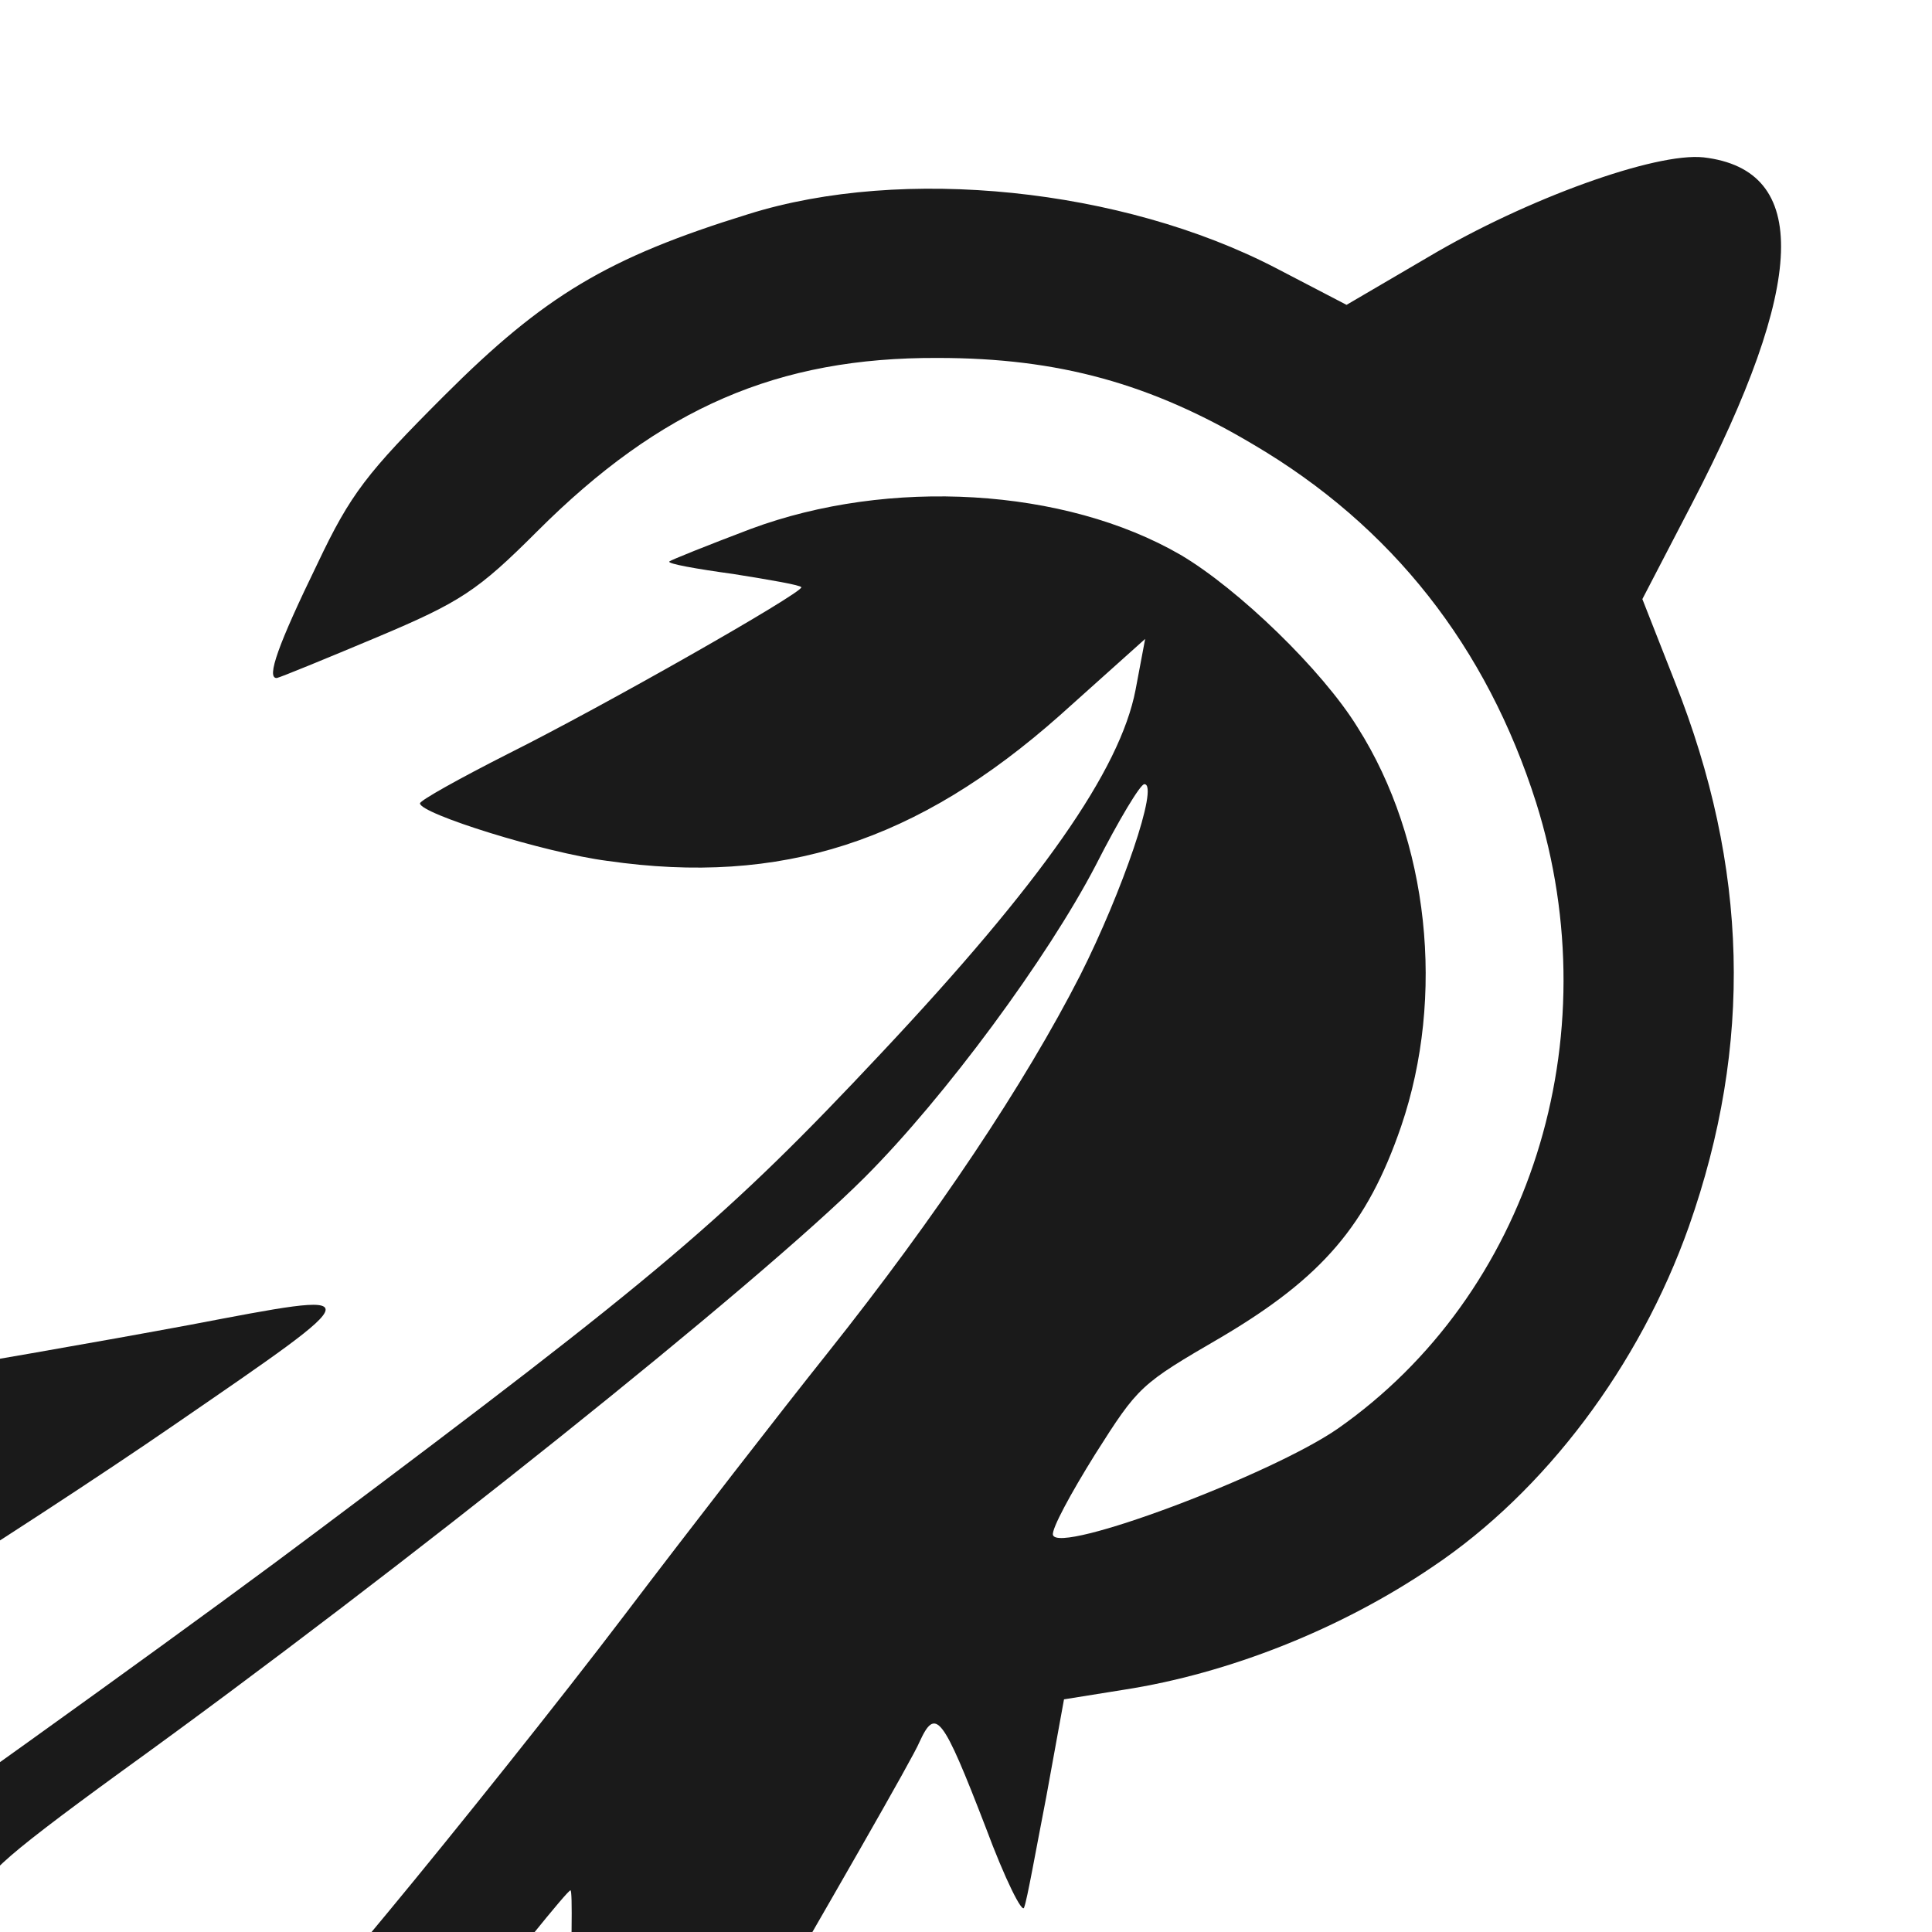 <svg width="270" height="270" viewBox="0 0 270 270" fill="none" xmlns="http://www.w3.org/2000/svg">
<g clip-path="url(#clip0_4_164)">
<path d="M157.047 236.147C171.687 233.879 187.357 227.696 200.244 218.936C215.915 208.424 229.111 190.904 236.018 171.426C244.987 145.971 244.369 121.237 234.059 95.266L229.523 83.724L236.43 70.43C252.513 39.512 253.029 23.744 238.08 21.992C231.379 21.271 213.337 27.764 199.625 35.905L188.182 42.604L178.285 37.451C156.841 26.321 126.222 23.126 104.572 29.928C84.88 36.008 76.014 41.367 62.096 55.28C51.272 66.101 49.003 68.987 44.364 78.777C38.9 90.01 37.148 94.854 38.694 94.751C39.209 94.648 45.498 92.072 52.612 89.083C64.365 84.136 66.736 82.59 75.087 74.243C92.303 57.032 108.696 49.921 131.067 50.024C147.975 50.024 160.862 53.631 175.089 62.082C194.574 73.521 207.77 90.423 214.677 112.168C225.09 145.25 213.749 180.908 186.945 199.664C177.563 206.157 147.872 217.287 147.15 214.504C146.944 213.68 149.624 208.733 153.026 203.271C159.109 193.687 159.315 193.481 170.656 186.885C184.78 178.537 191.069 171.22 195.811 157.41C201.997 139.272 199.729 117.424 189.728 101.656C184.78 93.618 173.027 82.281 164.985 77.54C148.8 68.162 124.263 66.719 104.881 73.933C98.901 76.201 93.747 78.262 93.54 78.468C93.231 78.777 97.252 79.499 102.51 80.22C107.665 81.044 111.891 81.766 111.995 82.075C111.891 83.003 84.571 98.564 70.963 105.366C64.261 108.767 58.694 111.859 58.694 112.271C58.694 113.714 76.117 119.176 84.88 120.31C109.211 123.814 128.181 117.63 148.078 100.007L160.037 89.289L158.697 96.4C156.532 107.633 145.5 123.401 123.129 147.208C101.582 170.19 92.2 178.125 44.467 213.886C14.364 236.559 -68.834 295.405 -95.433 312.925C-108.114 321.272 -109.557 322.921 -107.392 327.147C-103.99 333.639 -101.619 332.3 -43.473 290.87C-13.06 269.125 -6.977 265.106 -2.853 264.9C-0.688 264.797 0.136 264.385 -0.895 264.178C-3.781 263.354 -0.482 260.262 16.941 247.586C56.22 219.245 106.015 179.362 120.861 164.521C132.098 153.288 146.428 133.81 153.13 120.928C156.325 114.641 159.418 109.488 159.934 109.592C161.996 109.592 156.841 124.638 150.965 136.284C143.232 151.433 130.861 169.984 115.603 189.152C109.108 197.294 96.324 213.783 87.252 225.738C78.179 237.693 63.334 256.243 54.364 267.064C18.281 310.348 -20.689 360.022 -21.514 363.732C-22.648 368.988 -17.596 376.099 -12.648 376.305C-10.482 376.408 -7.596 375.378 -6.256 374.038C-5.018 372.801 6.631 357.858 19.518 341.06C49.106 302.207 78.901 264.178 79.726 264.178C80.344 264.178 79.21 296.436 77.561 328.383C77.355 331.475 77.458 333.433 77.767 332.506C78.076 331.578 89.314 312.1 102.613 288.912C115.912 265.93 127.665 245.525 128.49 243.464C130.758 238.517 131.686 239.651 137.768 255.418C140.449 262.633 142.923 267.579 143.129 266.549C143.542 265.518 144.779 258.51 146.222 251.09L148.696 237.486L157.047 236.147Z" fill="#1A1A1A"/>
<path d="M50.034 308.905C41.993 316.532 47.766 330.548 59.004 330.445C65.808 330.445 69.519 326.528 69.519 319.108C69.416 307.463 57.973 301.382 50.034 308.905Z" fill="#1A1A1A"/>
<path d="M-42.545 342.708C-42.751 348.274 -37.287 354.354 -31.823 354.663C-24.607 355.075 -20.483 346.625 -24.194 338.792C-29.04 328.796 -42.133 331.578 -42.545 342.708Z" fill="#1A1A1A"/>
<path d="M-57.7 321.994C-57.288 322.406 -48.422 322.612 -38.009 322.715C-27.493 322.715 -18.627 322.509 -18.318 322.2C-18.009 321.891 -16.359 315.295 -14.709 307.463L-11.72 293.344L-21.514 298.6C-34.297 305.401 -58.525 321.169 -57.7 321.994Z" fill="#1A1A1A"/>
<path d="M-13.575 223.883C-2.75 217.184 14.466 205.951 24.467 199.046C52.199 179.98 52.096 180.289 26.632 185.133C14.466 187.4 -5.534 190.904 -17.802 192.862C-44.298 197.088 -45.947 197.5 -56.772 201.519L-65.329 204.714L-53.061 209.145C-46.257 211.619 -40.689 213.886 -40.689 214.298C-40.689 214.917 -92.752 245.319 -112.134 256.037C-120.588 260.777 -121.413 261.602 -121.413 266.549C-121.413 271.495 -115.33 278.194 -109.969 279.019C-104.815 280.049 -102.134 278.606 -65.845 256.14C-48.009 245.113 -24.503 230.478 -13.575 223.883Z" fill="#1A1A1A"/>
<path d="M-50.071 175.858C-50.174 180.701 -44.916 185.133 -40.38 184.309C-35.431 183.484 -35.535 183.587 -35.328 179.053C-35.019 174.209 -40.999 168.438 -45.019 169.571C-49.246 170.911 -50.174 172.045 -50.071 175.858Z" fill="#1A1A1A"/>
<path d="M-73.371 188.019C-77.185 190.801 -76.154 195.542 -71.412 197.191C-68.731 198.221 -67.082 197.809 -65.638 195.954C-63.989 193.893 -64.298 192.759 -67.288 189.771C-70.175 186.885 -71.412 186.473 -73.371 188.019Z" fill="#1A1A1A"/>
<path d="M-35.122 152.051C-37.7 153.185 -37.287 157.101 -34.401 158.338C-33.37 158.75 -31.617 158.235 -30.586 157.204C-28.112 154.731 -31.823 150.609 -35.122 152.051Z" fill="#1A1A1A"/>
<path d="M-139.145 219.142C-147.805 224.295 -142.341 238.826 -131.825 238.826C-124.815 238.826 -120.382 234.189 -121.104 227.902C-122.238 218.73 -131.31 214.401 -139.145 219.142Z" fill="#1A1A1A"/>
</g>
<defs>
<clipPath id="clip0_4_164">
<rect width="270" height="270" fill="white"/>
</clipPath>
</defs>
</svg>
